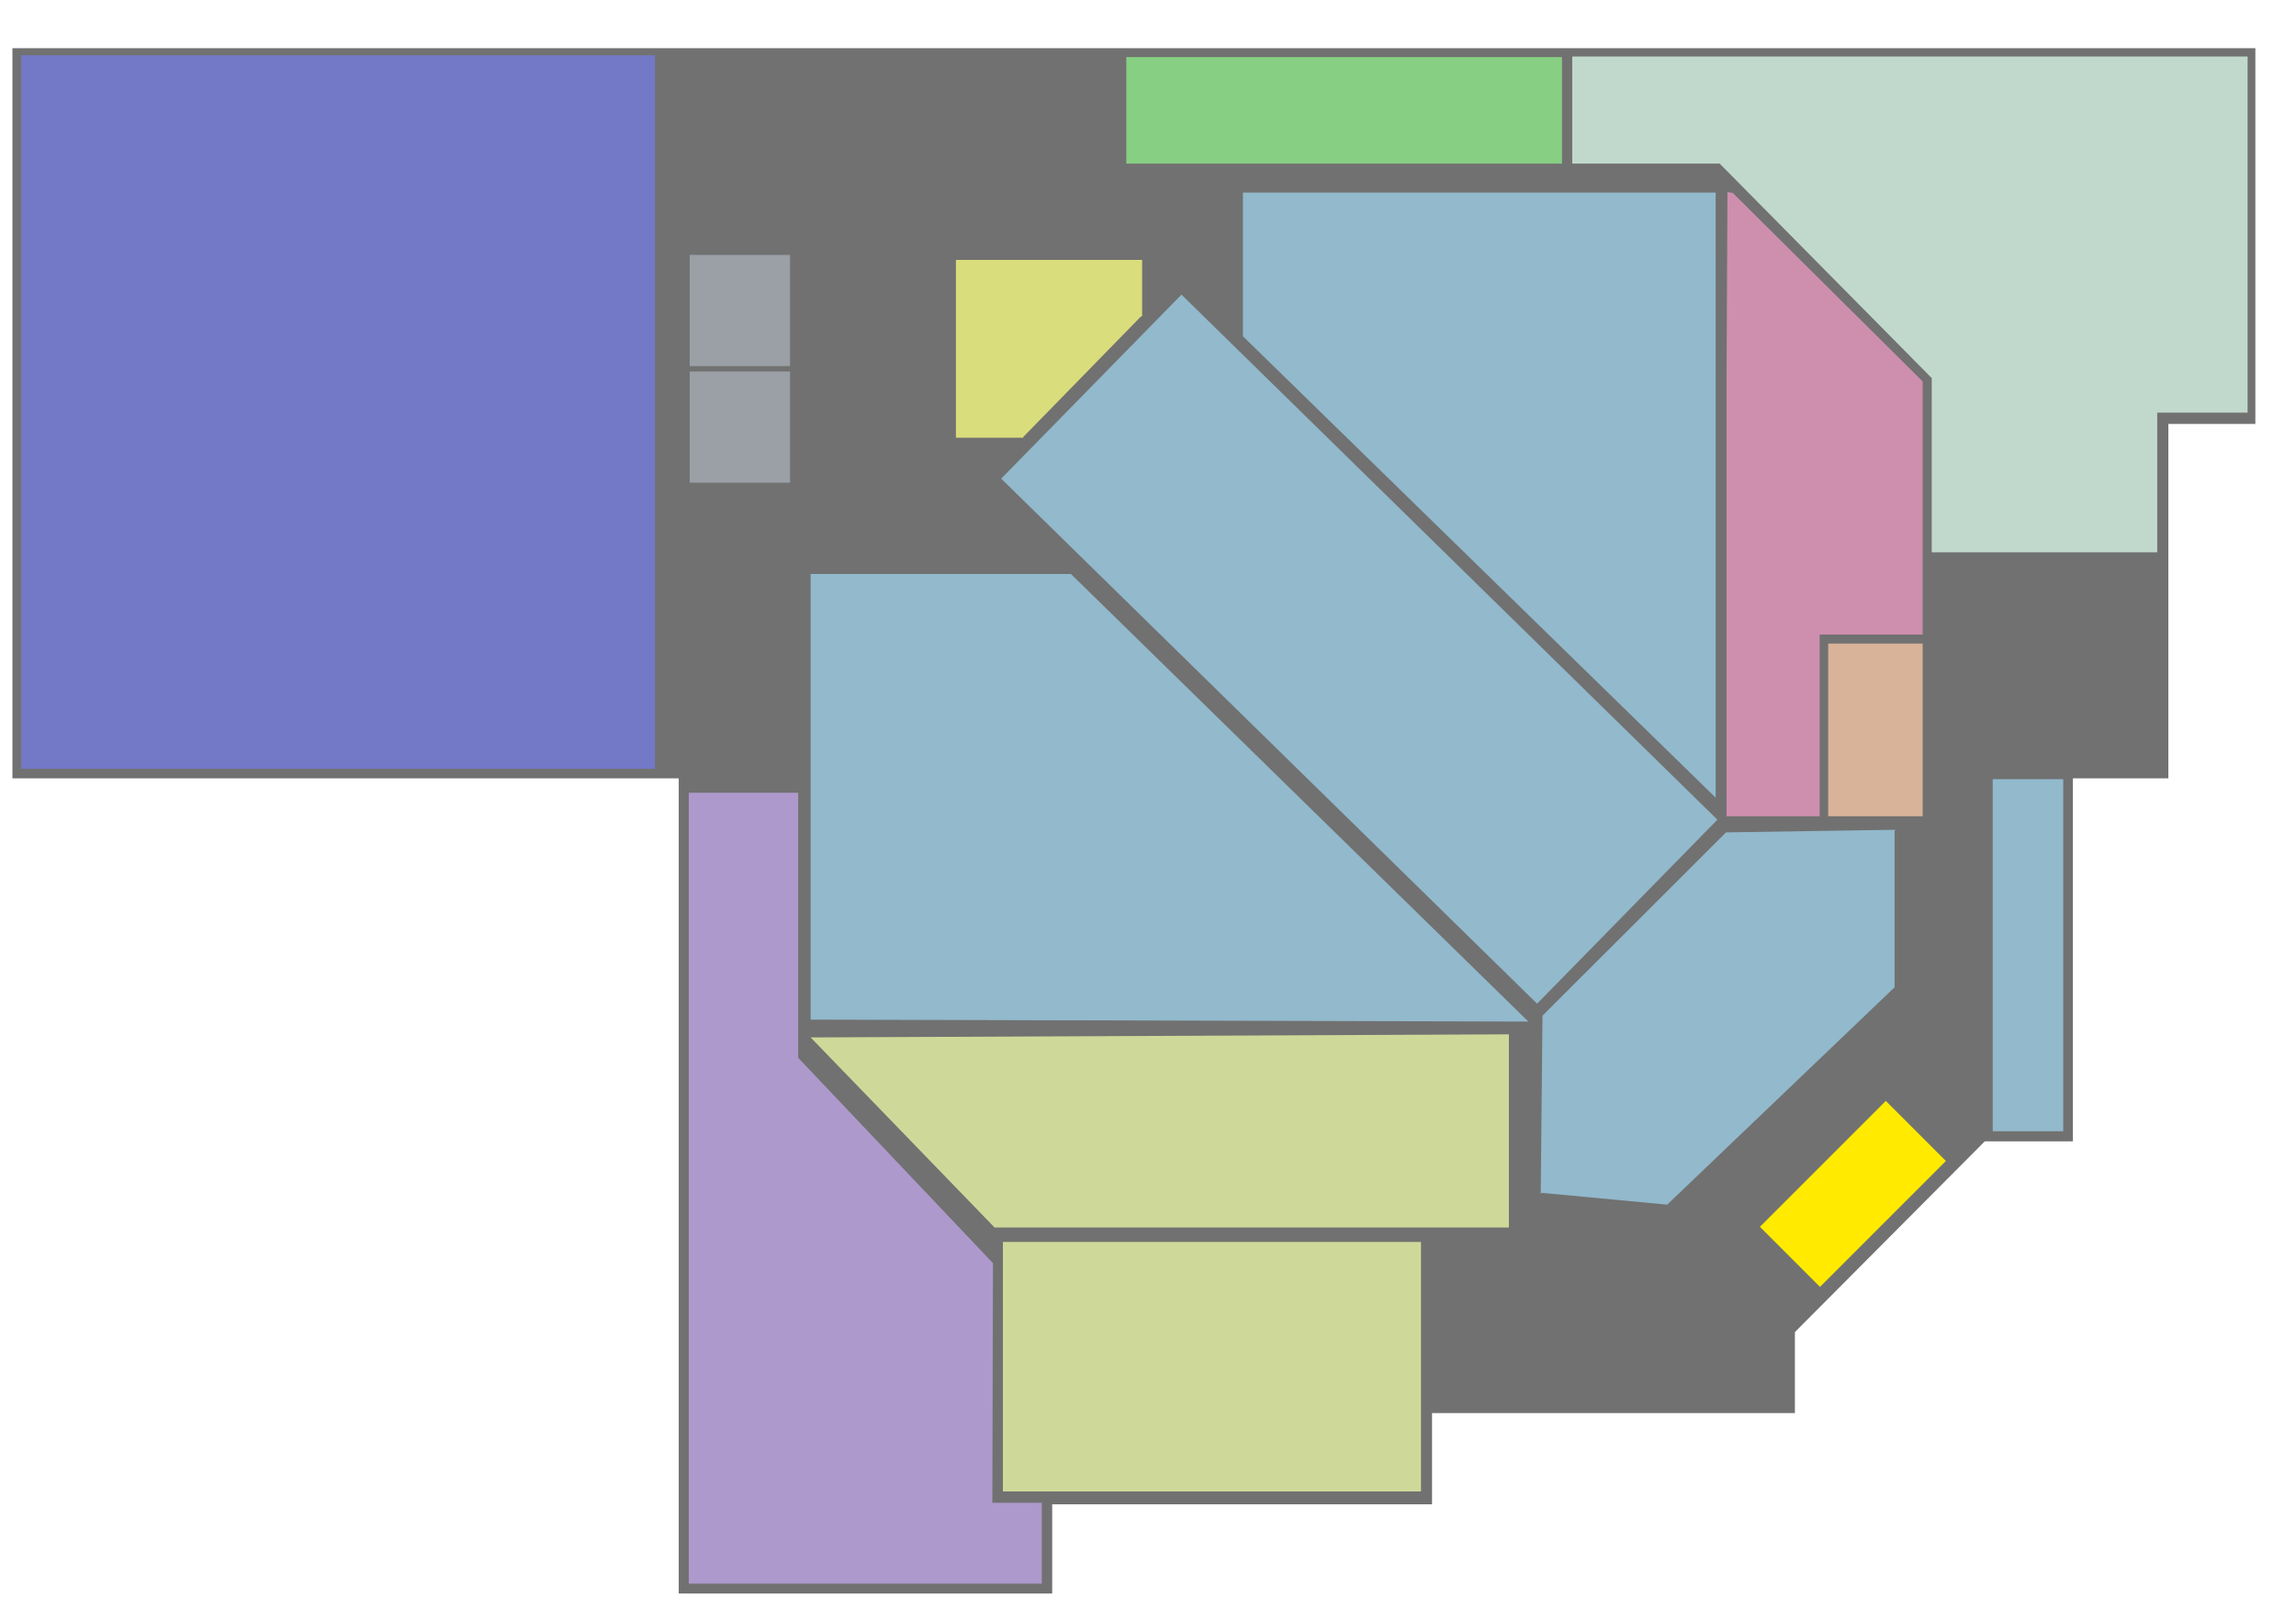 <svg xmlns="http://www.w3.org/2000/svg" xmlns:xlink="http://www.w3.org/1999/xlink" width="2540" height="1780" viewBox="0 0 2540 1780">
  <defs>
    <style>
      .cls-1 {
        fill: #717171;
      }

      .cls-1, .cls-10, .cls-2, .cls-3, .cls-4, .cls-5, .cls-6, .cls-7, .cls-9 {
        fill-rule: evenodd;
      }

      .cls-2 {
        fill: #c1d9cc;
        filter: url(#filter);
      }

      .cls-3 {
        fill: #92b9cc;
        filter: url(#filter-2);
      }

      .cls-4 {
        fill: #ced999;
        filter: url(#filter-3);
      }

      .cls-5 {
        fill: #ad99cc;
        filter: url(#filter-4);
      }

      .cls-6 {
        fill: #ce8fae;
        filter: url(#filter-5);
      }

      .cls-7 {
        fill: #dadd7b;
        filter: url(#filter-6);
      }

      .cls-8 {
        fill: #87cf82;
        filter: url(#filter-7);
      }

      .cls-9 {
        fill: #7379c7;
        filter: url(#filter-8);
      }

      .cls-10 {
        fill: #ffea00;
        filter: url(#filter-9);
      }

      .cls-11 {
        fill: #d9b399;
        filter: url(#filter-10);
      }

      .cls-12, .cls-13 {
        fill: #9aa0a6;
      }

      .cls-12 {
        filter: url(#filter-11);
      }

      .cls-13 {
        filter: url(#filter-12);
      }
    </style>
    <filter id="filter" x="1739.34" y="62.5" width="747.16" height="548.5" filterUnits="userSpaceOnUse">
      <feFlood result="flood" flood-color="#d6715d"/>
      <feComposite result="composite" operator="in" in2="SourceGraphic"/>
      <feBlend result="blend" in2="SourceGraphic"/>
    </filter>
    <filter id="filter-2" x="896.781" y="213" width="1385.719" height="1119.69" filterUnits="userSpaceOnUse">
      <feFlood result="flood" flood-color="#92b9cc"/>
      <feComposite result="composite" operator="in" in2="SourceGraphic"/>
      <feBlend result="blend" in2="SourceGraphic"/>
    </filter>
    <filter id="filter-3" x="896.781" y="1144.28" width="772.469" height="505.72" filterUnits="userSpaceOnUse">
      <feFlood result="flood" flood-color="#ced999"/>
      <feComposite result="composite" operator="in" in2="SourceGraphic"/>
      <feBlend result="blend" in2="SourceGraphic"/>
    </filter>
    <filter id="filter-4" x="762" y="877" width="390.5" height="875" filterUnits="userSpaceOnUse">
      <feFlood result="flood" flood-color="#ad99cc"/>
      <feComposite result="composite" operator="in" in2="SourceGraphic"/>
      <feBlend result="blend" in2="SourceGraphic"/>
    </filter>
    <filter id="filter-5" x="1910" y="212.531" width="217" height="690.469" filterUnits="userSpaceOnUse">
      <feFlood result="flood" flood-color="#ce8fae"/>
      <feComposite result="composite" operator="in" in2="SourceGraphic"/>
      <feBlend result="blend" in2="SourceGraphic"/>
    </filter>
    <filter id="filter-6" x="1057.5" y="287.5" width="206" height="196.906" filterUnits="userSpaceOnUse">
      <feFlood result="flood" flood-color="#dadd7b"/>
      <feComposite result="composite" operator="in" in2="SourceGraphic"/>
      <feBlend result="blend" in2="SourceGraphic"/>
    </filter>
    <filter id="filter-7" x="1246" y="63.156" width="482" height="117.844" filterUnits="userSpaceOnUse">
      <feFlood result="flood" flood-color="#87cf82"/>
      <feComposite result="composite" operator="in" in2="SourceGraphic"/>
      <feBlend result="blend" in2="SourceGraphic"/>
    </filter>
    <filter id="filter-8" x="23.375" y="61.156" width="701.156" height="789.344" filterUnits="userSpaceOnUse">
      <feFlood result="flood" flood-color="#7379c7"/>
      <feComposite result="composite" operator="in" in2="SourceGraphic"/>
      <feBlend result="blend" in2="SourceGraphic"/>
    </filter>
    <filter id="filter-9" x="1946.94" y="1217.91" width="205.75" height="205.78" filterUnits="userSpaceOnUse">
      <feFlood result="flood" flood-color="#e6a071"/>
      <feComposite result="composite" operator="in" in2="SourceGraphic"/>
      <feBlend result="blend" in2="SourceGraphic"/>
    </filter>
    <filter id="filter-10" x="2022.5" y="711.969" width="104.5" height="191.031" filterUnits="userSpaceOnUse">
      <feFlood result="flood" flood-color="#da7171"/>
      <feComposite result="composite" operator="in" in2="SourceGraphic"/>
      <feBlend result="blend" in2="SourceGraphic"/>
    </filter>
    <filter id="filter-11" x="763" y="411" width="111" height="123" filterUnits="userSpaceOnUse">
      <feFlood result="flood" flood-color="#9aa0a6"/>
      <feComposite result="composite" operator="in" in2="SourceGraphic"/>
      <feBlend result="blend" in2="SourceGraphic"/>
    </filter>
    <filter id="filter-12" x="763" y="282" width="111" height="123" filterUnits="userSpaceOnUse">
      <feFlood result="flood" flood-color="#9aa0a6"/>
      <feComposite result="composite" operator="in" in2="SourceGraphic"/>
      <feBlend result="blend" in2="SourceGraphic"/>
    </filter>
  </defs>
  <path id="Not_Mapped" data-name="Not Mapped" class="cls-1" d="M2398.8,468.96V861.124H2293.16V1262.68h-97.47l-210.05,211.04v89.54H1584.22v100.98H1164.01v98.63H750.854V861.124H13.738V53.314H2495.05V468.96H2398.8Z"/>
  <path id="Appliances" class="cls-2" d="M2386.5,456.511V611H2137V436h0.02V418.274L1902.57,181.142l0.14-.142H1739.33V62.51H1908V62.5h229.02V62.485h349.47V456.511H2386.5Z"/>
  <path id="Living_Rooms" data-name="Living Rooms" class="cls-3" d="M2204.5,1251.5V862h78v389.5h-78Zm-108.55-159.28L1844.37,1332.7l-138.76-13.07-1.14,1.17,1.93-197.16,203.06-202.781,187.53-2.887-1.04,1.075V1092.22Zm-988.36-562.7,199.45-203.574,592.87,580.87L1700.45,1110.39ZM1375,213h523V882.5L1375,372V213Zm315.8,917.18L896.781,1128V635H1184.75Z"/>
  <path id="Bedrooms" class="cls-4" d="M1100.3,1358L896.774,1147.71l772.486-3.43V1358H1100.3ZM1572,1650H1109.5V1374H1572v276Z"/>
  <path id="Mattress" class="cls-5" d="M1152.51,1752H762V877H883v293.21l215.5,227.21-0.7,265.09h54.71V1752Z"/>
  <path id="Dining" class="cls-6" d="M2013,702V903H1910V422l1.03-209.474,5.8,0.818L2127,422V702H2013Z"/>
  <path id="Front_Office" data-name="Front Office" class="cls-7" d="M1262.31,350L1132,483.426v0.824h-0.8l-0.17.167-0.2-.167H1057.5V287.5h206V350h-1.19Zm-130.31.327,0.32-.327H1132v0.327Z"/>
  <rect id="Electronics" class="cls-8" x="1246" y="63.156" width="482" height="117.844"/>
  <path id="Warehouse" class="cls-9" d="M23.36,61.166H724.528V850.5H23.36V61.166Z"/>
  <path id="Main_Entrance" data-name="Main Entrance" class="cls-10" d="M1946.94,1357.21l139.29-139.31,66.47,66.47-139.29,139.31Z"/>
  <rect id="Recliners" class="cls-11" x="2022.5" y="711.969" width="104.5" height="191.031"/>
  <rect id="Men_s_Washroom" data-name="Men&apos;s Washroom" class="cls-12" x="763" y="411" width="111" height="123"/>
  <rect id="Women_s_Washroom" data-name="Women&apos;s Washroom" class="cls-13" x="763" y="282" width="111" height="123"/>
</svg>
